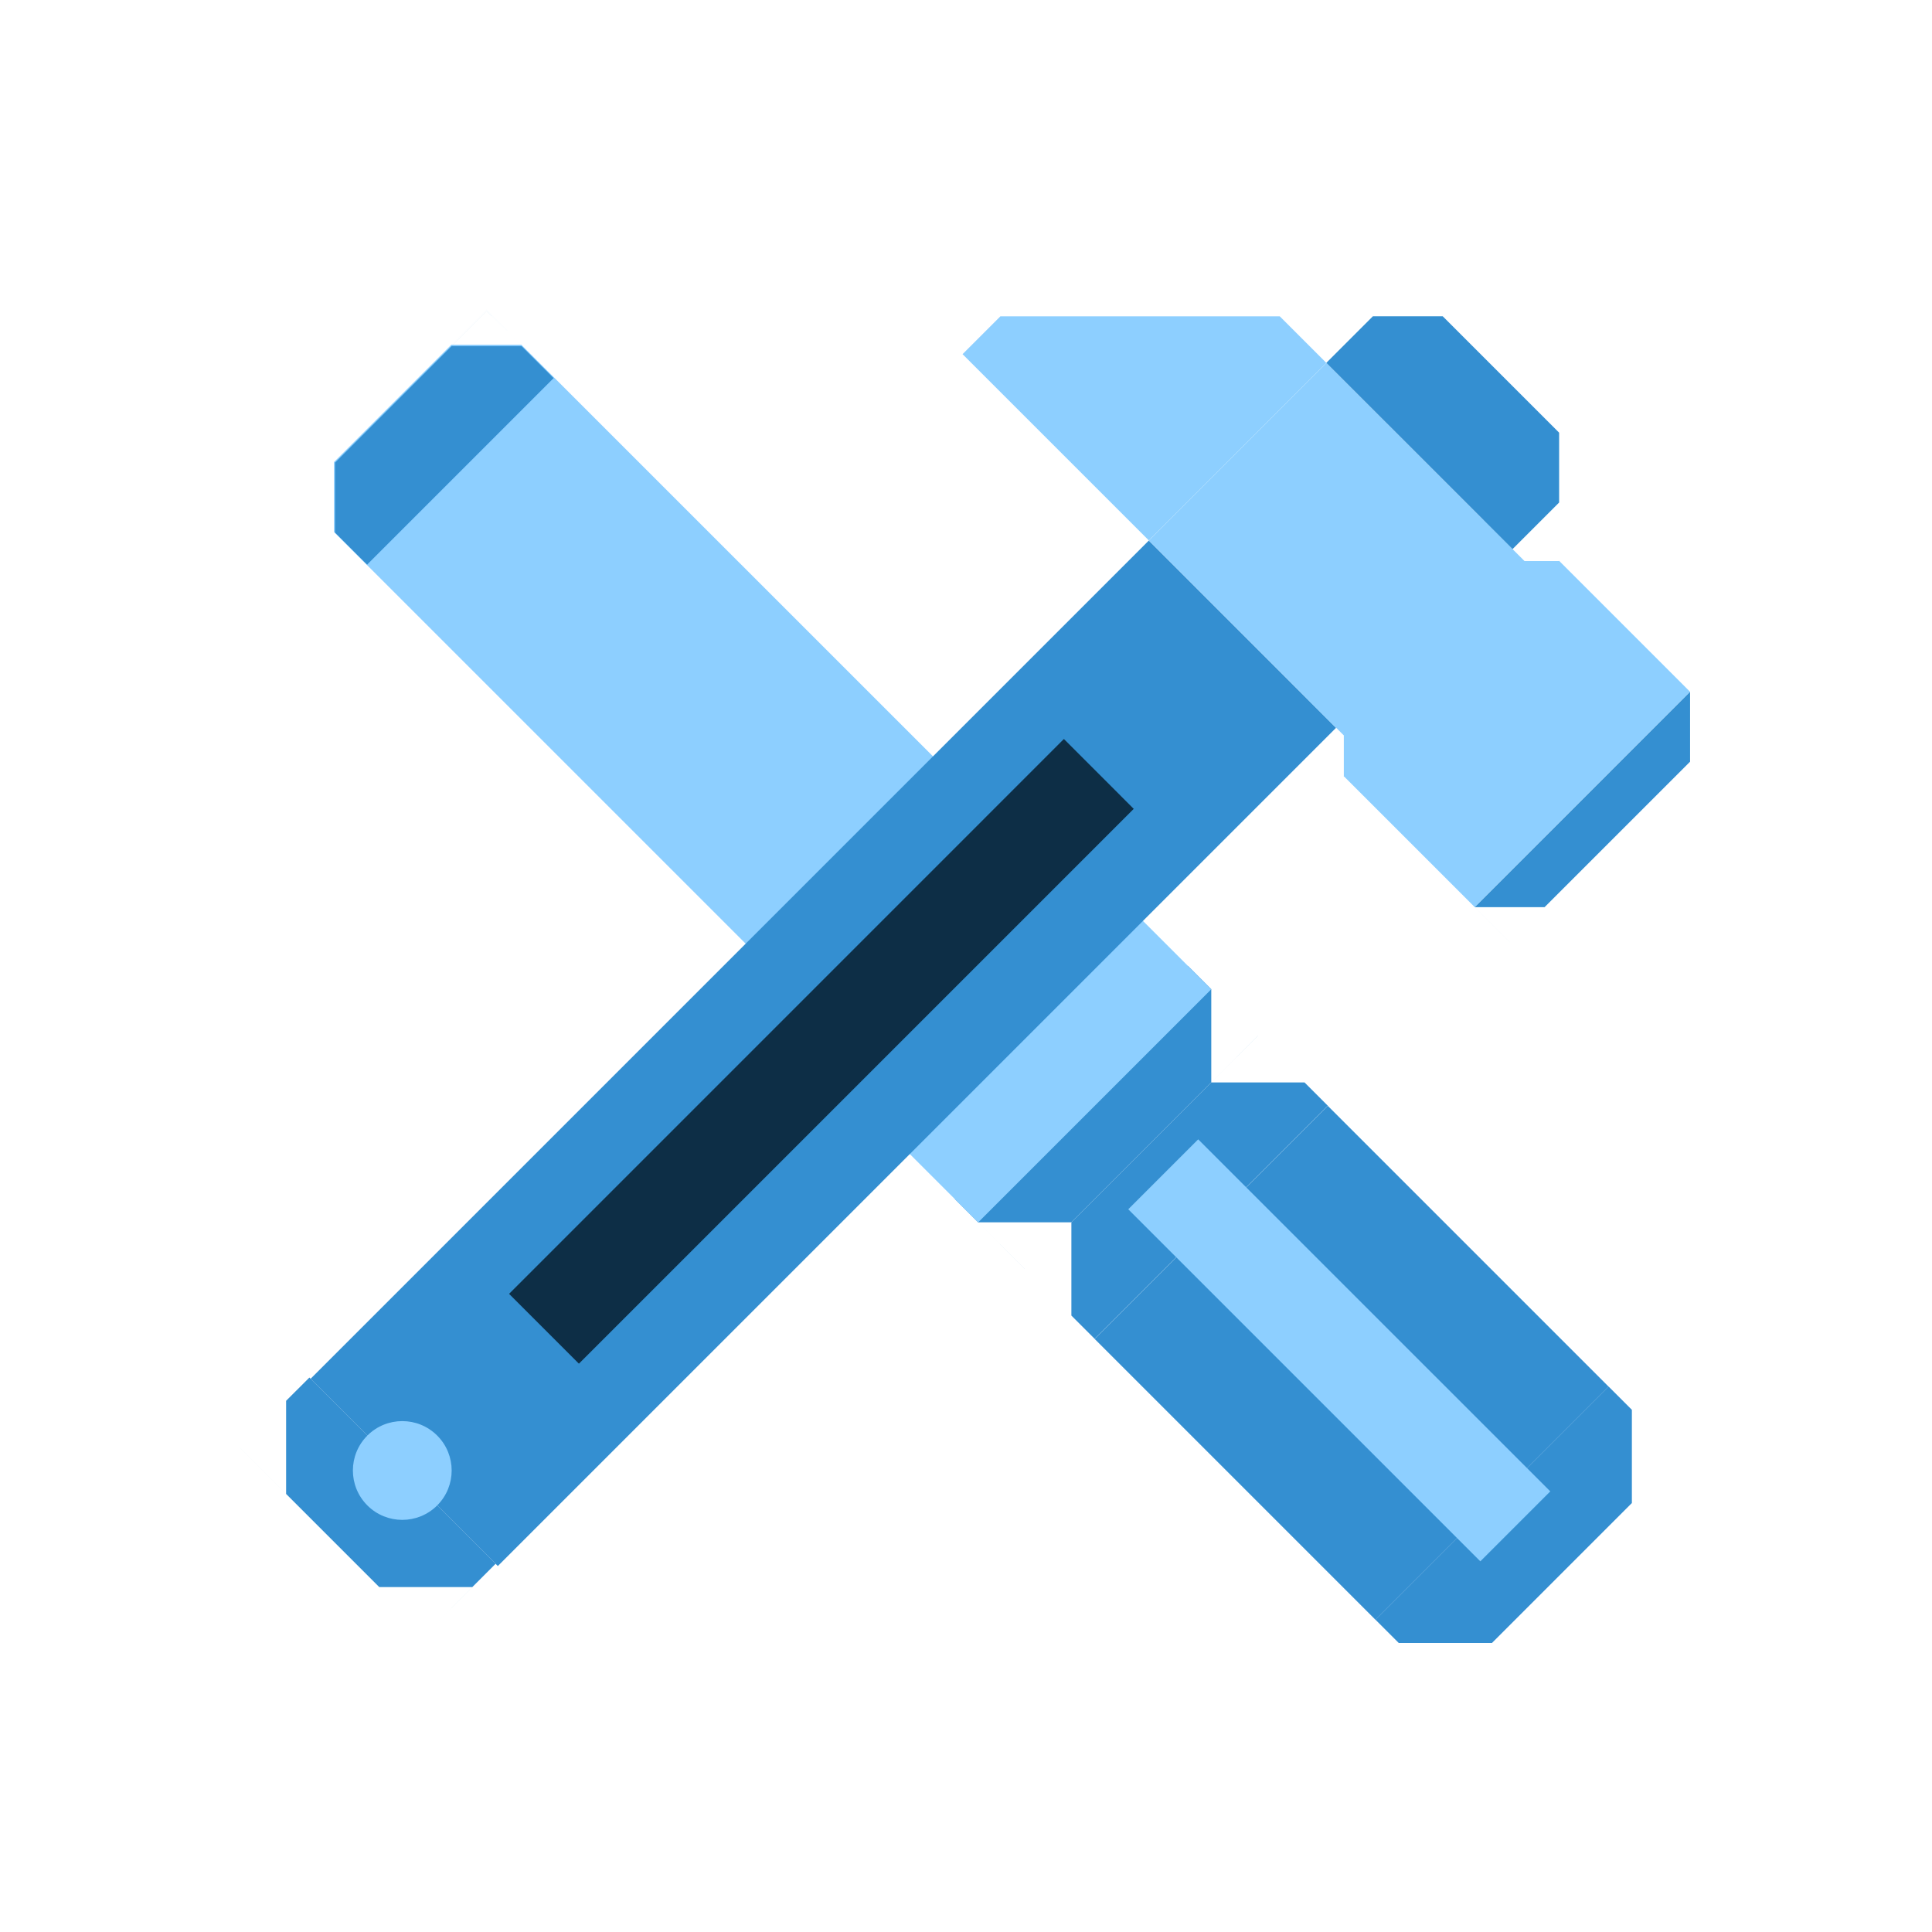 <svg width="64" height="64" viewBox="0 0 64 64" fill="none" xmlns="http://www.w3.org/2000/svg">
<g clip-path="url(#clip0_15718_43802)">
<path fill-rule="evenodd" clip-rule="evenodd" d="M45.562 53.652L53.285 45.929L55.602 48.246L55.602 48.246L54.058 46.702L54.058 49.79L49.424 54.425L46.335 54.425L47.879 55.969L47.879 55.969L45.562 53.652Z" fill="#348FD1"/>
<path fill-rule="evenodd" clip-rule="evenodd" d="M31.63 39.719L39.352 31.996L41.669 34.313L41.669 34.313L40.125 32.769L40.125 35.857L35.491 40.491L32.402 40.491L33.947 42.036L33.946 42.036L31.63 39.719Z" fill="#348FD1"/>
<path fill-rule="evenodd" clip-rule="evenodd" d="M35.491 40.491L41.669 34.312L43.986 36.629L36.263 44.352L35.491 43.58V40.491ZM43.214 35.857L41.67 34.313L40.125 35.857L43.214 35.857Z" fill="#348FD1"/>
<path d="M36.263 44.355L43.986 36.633L53.285 45.932L45.562 53.655L36.263 44.355Z" fill="#348FD1"/>
<path d="M37.375 40.059L39.692 37.742L51.355 49.404L49.038 51.721L37.375 40.059Z" fill="#8DCFFF"/>
<rect x="30.085" y="38.176" width="10.922" height="3.277" transform="rotate(-45 30.085 38.176)" fill="#8DCFFF"/>
<path fill-rule="evenodd" clip-rule="evenodd" d="M11.064 15.306L16.11 10.26L37.032 31.181L30.827 37.386L11.064 17.623V15.306ZM17.269 11.419L16.111 10.26L14.952 11.419L17.269 11.419Z" fill="#8DCFFF"/>
<path fill-rule="evenodd" clip-rule="evenodd" d="M11.098 15.326L16.118 10.306L18.339 12.526L12.16 18.705L11.098 17.643V15.326ZM17.277 11.465L16.119 10.306L14.96 11.465L17.277 11.465Z" fill="#348FD1"/>
<path fill-rule="evenodd" clip-rule="evenodd" d="M10.249 45.633L16.418 51.802L14.105 54.116L14.105 54.116L15.647 52.574L12.563 52.574L7.935 47.946L7.936 47.946L9.478 49.488L9.478 46.403L10.249 45.633Z" fill="#348FD1"/>
<path d="M38.056 17.906L44.259 24.11L16.491 51.877L10.288 45.674L38.056 17.906Z" fill="#348FD1"/>
<path d="M35.243 24.48L37.556 26.794L19.177 45.173L16.864 42.86L35.243 24.48Z" fill="#0D2E46"/>
<path d="M43.936 12.023L50.106 18.193L44.225 24.073L38.056 17.904L43.936 12.023Z" fill="#8DCFFF"/>
<path fill-rule="evenodd" clip-rule="evenodd" d="M43.936 12.021L42.394 10.479H33.139L31.886 11.732L38.056 17.902L43.936 12.021Z" fill="#8DCFFF"/>
<path d="M49.142 17.227L51.263 19.347L45.382 25.228L43.261 23.107L49.142 17.227Z" fill="#8DCFFF"/>
<path d="M51.648 18.578L55.986 22.916L48.853 30.05L44.515 25.712L51.648 18.578Z" fill="#8DCFFF"/>
<path fill-rule="evenodd" clip-rule="evenodd" d="M55.986 22.918L57.143 24.075L57.143 24.075L55.986 22.918L55.986 25.232L51.166 30.051L48.853 30.051L50.01 31.208L50.009 31.208L48.853 30.052L55.986 22.918Z" fill="#348FD1"/>
<path fill-rule="evenodd" clip-rule="evenodd" d="M47.792 10.477L52.805 15.49L52.805 15.49L51.648 14.333L51.648 16.647L50.106 18.189L43.936 12.02L45.479 10.477H47.792Z" fill="#348FD1"/>
<path d="M50.293 18.586L51.657 18.586L51.657 19.949L50.293 19.949L50.293 18.586Z" fill="#8DCFFF"/>
<path d="M44.516 24.363L45.879 24.363L45.879 25.727L44.516 25.727L44.516 24.363Z" fill="#8DCFFF"/>
<circle cx="13.326" cy="48.712" r="1.636" transform="rotate(45 13.326 48.712)" fill="#8DCFFF"/>
</g>
<defs>
<clipPath id="clip0_15718_43802">
<rect width="64" height="64" fill="white"/>
</clipPath>
</defs>
</svg>

